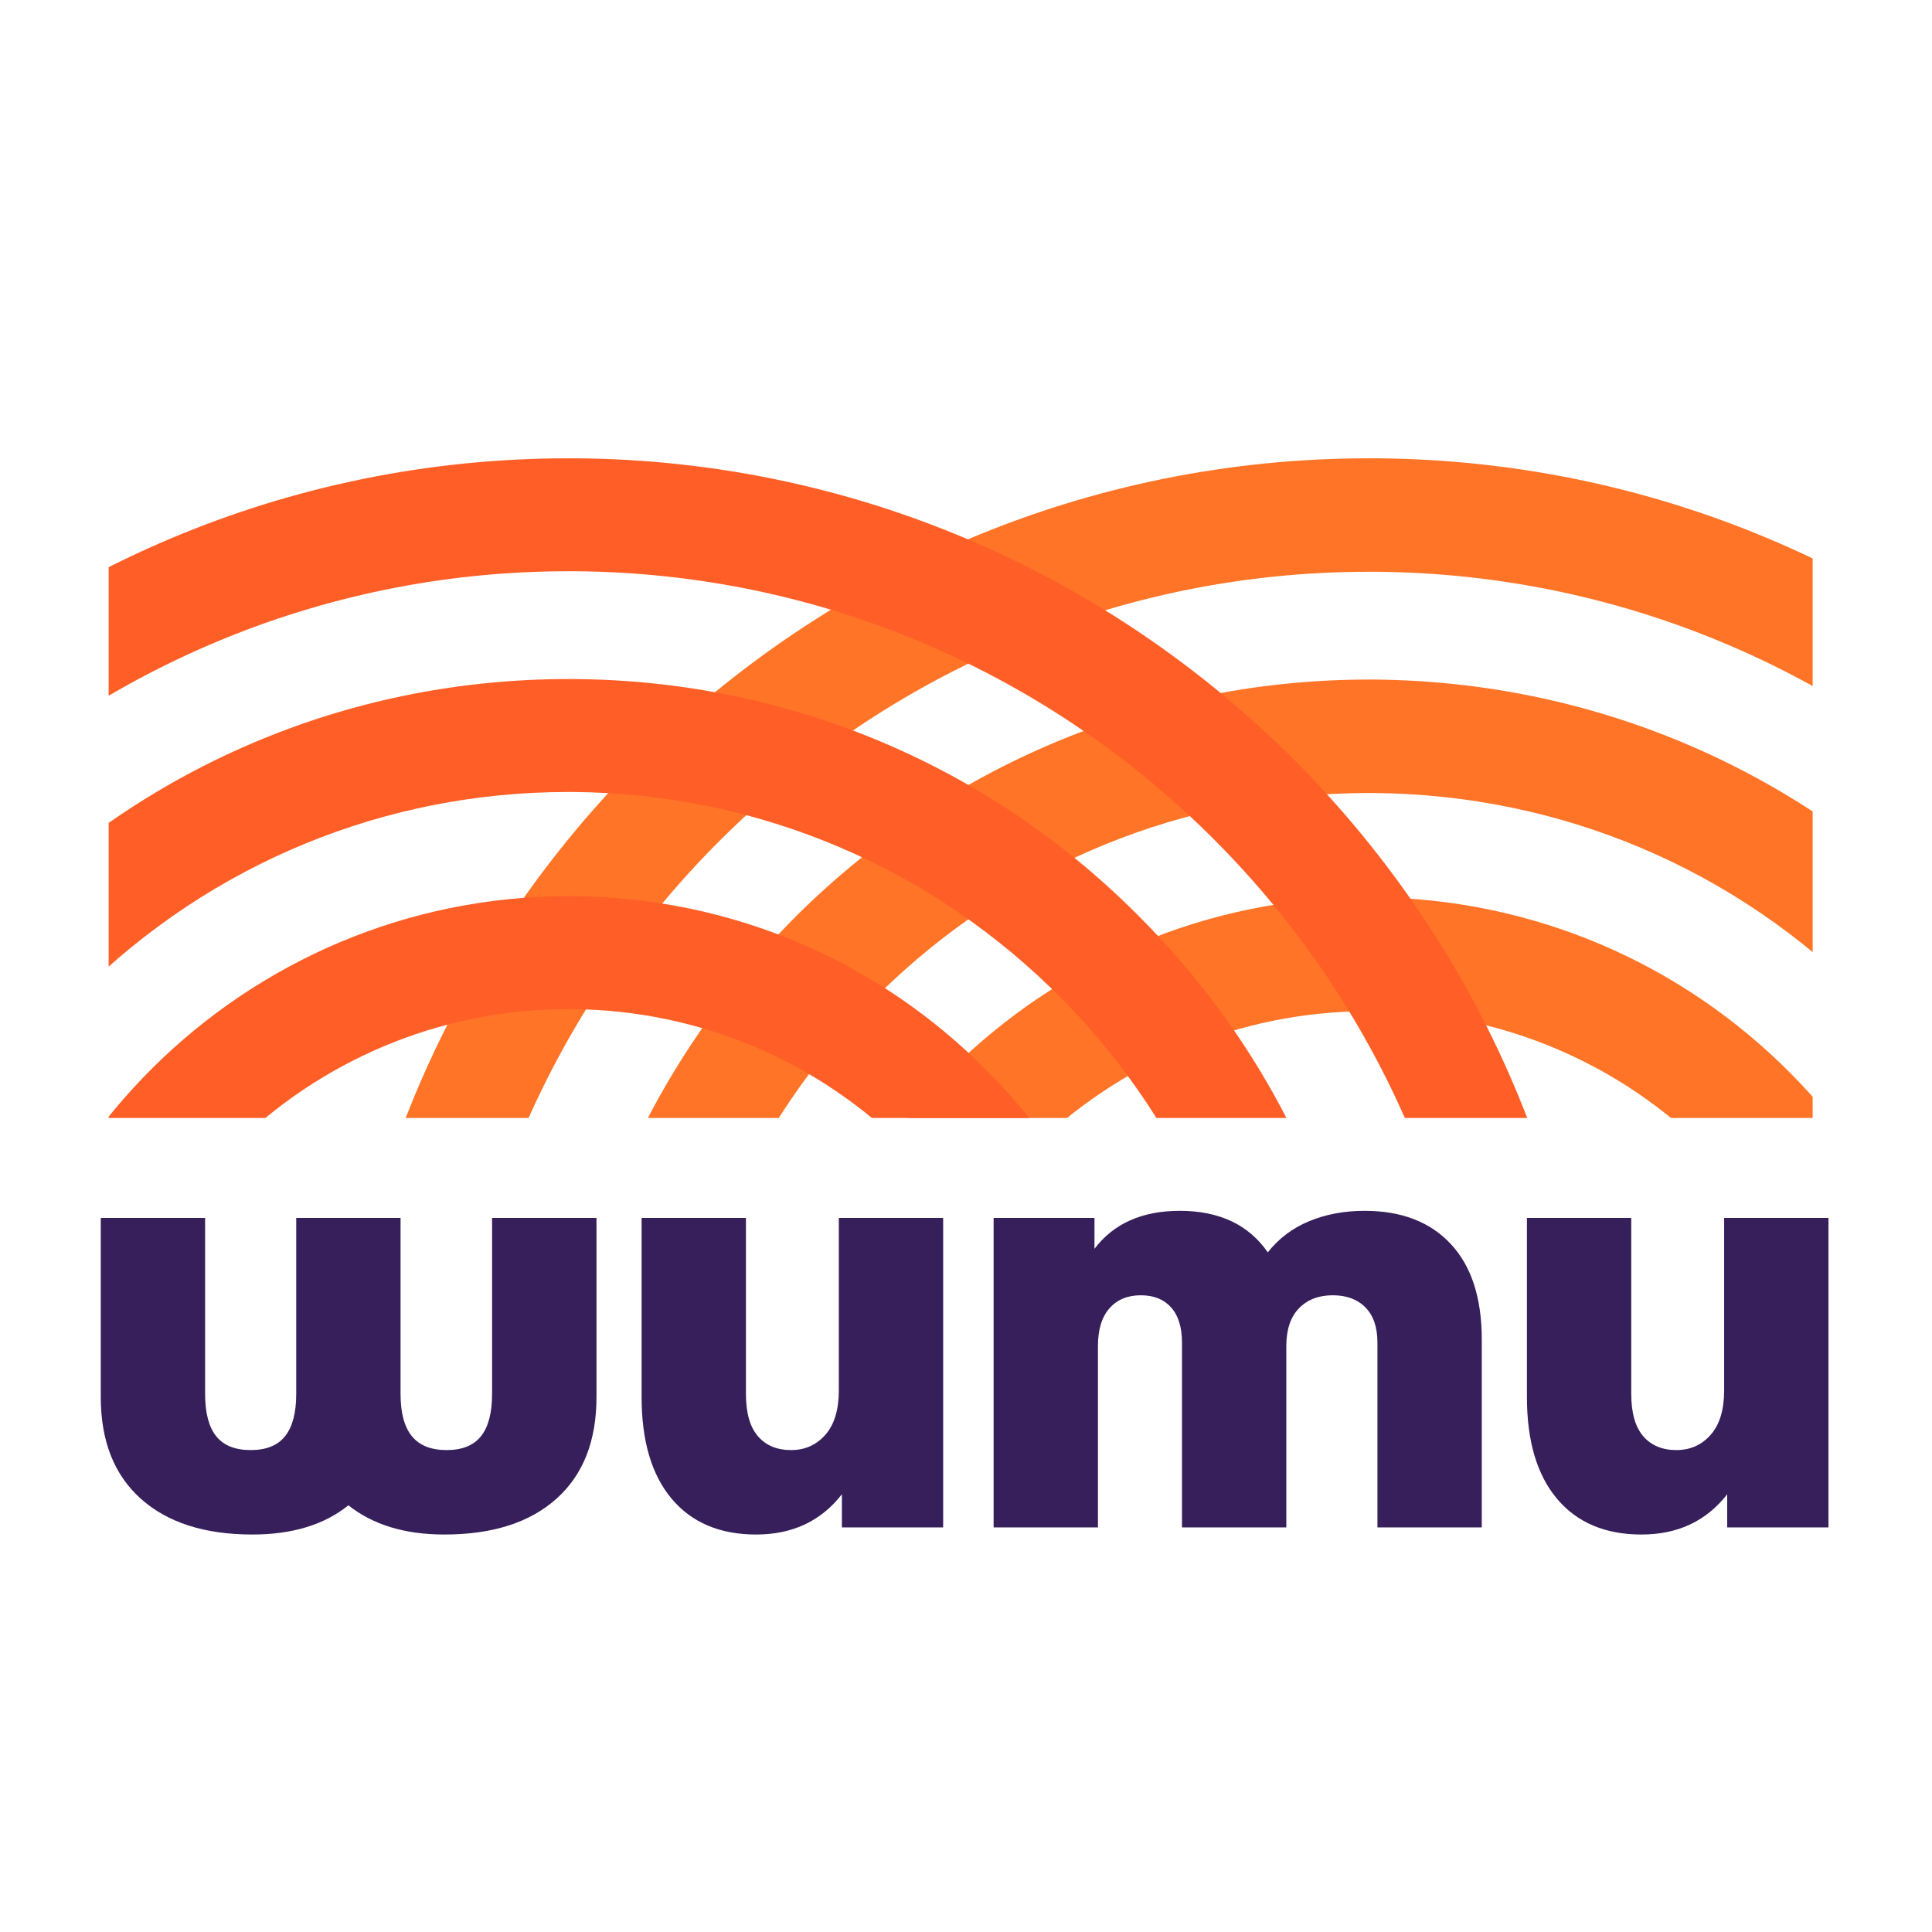 <svg xmlns="http://www.w3.org/2000/svg" xmlns:xlink="http://www.w3.org/1999/xlink" width="500" zoomAndPan="magnify" viewBox="0 0 375 375" height="500" preserveAspectRatio="xMidYMid meet" version="1.0"><defs><g/><clipPath id="b89b691121"><path d="M 65.141 88.949 L 351.836 88.949 L 351.836 217.004 L 65.141 217.004 Z M 65.141 88.949 " clip-rule="nonzero"/></clipPath><clipPath id="c03b2d0c71"><path d="M 21.086 88.949 L 309.73 88.949 L 309.73 217.004 L 21.086 217.004 Z M 21.086 88.949 " clip-rule="nonzero"/></clipPath></defs><g clip-path="url(#b89b691121)"><path fill="#ff7426" d="M 65.18 288.434 C 65.18 288.301 65.18 288.199 65.18 288.133 C 65.977 177.934 155.816 88.957 265.676 88.957 C 266.141 88.957 266.641 88.957 267.172 88.957 C 376.93 89.758 465.574 178.93 466.27 288.434 L 444.258 288.434 C 443.562 191.086 364.68 111.676 266.973 110.98 C 266.574 110.98 266.141 110.98 265.676 110.98 C 167.77 110.98 87.891 190.289 87.191 288.332 C 87.191 288.332 87.191 288.367 87.191 288.434 Z M 377.926 178.832 C 406.91 208.324 422.945 247.184 423.242 288.434 L 401.23 288.434 C 400.934 252.961 387.09 219.684 362.289 194.375 C 336.891 168.57 302.926 154.223 266.672 153.922 C 266.34 153.922 266.008 153.922 265.676 153.922 C 229.82 153.922 196.156 167.773 170.559 192.98 C 144.859 218.387 130.418 252.266 130.121 288.434 L 108.109 288.434 C 108.406 246.387 125.141 206.93 155.121 177.238 C 184.801 148.043 224.043 131.902 265.676 131.902 C 266.074 131.902 266.473 131.902 266.871 131.902 C 308.902 132.301 348.344 148.941 377.926 178.832 Z M 347.848 208.625 C 368.961 230.047 380.715 258.344 381.012 288.434 L 359 288.434 C 358.703 264.223 349.242 241.402 332.109 224.066 C 314.68 206.332 291.273 196.367 266.375 196.27 C 266.176 196.27 265.941 196.27 265.676 196.27 C 214.781 196.27 173.047 237.32 172.352 288.434 L 150.34 288.434 C 151.035 225.262 202.629 174.148 265.676 174.148 C 265.941 174.148 266.242 174.148 266.574 174.148 C 297.348 174.449 326.234 186.703 347.848 208.625 Z M 347.848 208.625 " fill-opacity="1" fill-rule="evenodd"/></g><g clip-path="url(#c03b2d0c71)"><path fill="#ff5f26" d="M -89.098 287.734 C -89.098 287.602 -89.098 287.504 -89.098 287.438 C -88.301 177.637 0.938 88.957 110.301 88.957 C 110.766 88.957 111.262 88.957 111.793 88.957 C 220.855 89.758 309.102 178.633 309.801 287.734 L 287.789 287.734 C 287.191 190.688 208.703 111.578 111.594 110.879 C 111.195 110.879 110.766 110.879 110.301 110.879 C 12.992 110.879 -66.488 189.891 -67.188 287.637 C -67.188 287.637 -67.188 287.668 -67.188 287.734 Z M 221.852 178.633 C 250.734 207.926 266.672 246.586 266.973 287.734 L 245.059 287.734 C 244.762 252.465 231.016 219.184 206.316 194.074 C 181.016 168.371 147.25 154.023 111.297 153.723 C 110.965 153.723 110.633 153.723 110.301 153.723 C 74.645 153.723 41.078 167.574 15.68 192.68 C -9.918 217.988 -24.16 251.668 -24.457 287.734 L -46.371 287.734 C -46.07 245.789 -29.539 206.43 0.34 177.039 C 29.824 147.844 68.867 131.805 110.301 131.805 C 110.699 131.805 111.098 131.805 111.496 131.805 C 153.328 132.102 192.57 148.742 221.852 178.633 Z M 191.973 208.227 C 212.988 229.547 224.641 257.746 224.941 287.734 L 203.027 287.734 C 202.73 263.523 193.367 240.805 176.434 223.57 C 159.004 205.934 135.797 196.07 110.996 195.871 C 110.73 195.871 110.5 195.871 110.301 195.871 C 59.605 195.871 18.172 236.922 17.574 287.734 L -4.34 287.734 C -3.742 224.766 47.551 173.949 110.301 173.949 C 110.566 173.949 110.832 173.949 111.098 173.949 C 141.773 174.148 170.457 186.305 191.973 208.227 Z M 191.973 208.227 " fill-opacity="1" fill-rule="evenodd"/></g><g fill="#361f5b" fill-opacity="1"><g transform="translate(15.185, 296.474)"><g><path d="M 100.594 -60.078 L 100.594 -25.312 C 100.594 -16.789 98.004 -10.211 92.828 -5.578 C 87.648 -0.941 80.395 1.375 71.062 1.375 C 63.395 1.375 57.188 -0.516 52.438 -4.297 C 47.75 -0.516 41.539 1.375 33.812 1.375 C 24.539 1.375 17.316 -0.941 12.141 -5.578 C 6.961 -10.211 4.375 -16.789 4.375 -25.312 L 4.375 -60.078 L 24.625 -60.078 L 24.625 -25.922 C 24.625 -22.254 25.336 -19.52 26.766 -17.719 C 28.203 -15.914 30.438 -15.016 33.469 -15.016 C 36.5 -15.016 38.727 -15.914 40.156 -17.719 C 41.594 -19.52 42.312 -22.254 42.312 -25.922 L 42.312 -60.078 L 62.562 -60.078 L 62.562 -25.922 C 62.562 -22.254 63.289 -19.52 64.75 -17.719 C 66.219 -15.914 68.469 -15.016 71.5 -15.016 C 74.531 -15.016 76.758 -15.914 78.188 -17.719 C 79.613 -19.52 80.328 -22.254 80.328 -25.922 L 80.328 -60.078 Z M 100.594 -60.078 "/></g></g></g><g fill="#361f5b" fill-opacity="1"><g transform="translate(120.16, 296.474)"><g><path d="M 62.906 -60.078 L 62.906 0 L 43.25 0 L 43.25 -6.438 C 39.188 -1.227 33.641 1.375 26.609 1.375 C 19.566 1.375 14.098 -0.941 10.203 -5.578 C 6.316 -10.211 4.375 -16.789 4.375 -25.312 L 4.375 -60.078 L 24.625 -60.078 L 24.625 -25.922 C 24.625 -22.254 25.395 -19.52 26.938 -17.719 C 28.488 -15.914 30.641 -15.016 33.391 -15.016 C 36.078 -15.016 38.289 -16 40.031 -17.969 C 41.781 -19.945 42.656 -22.828 42.656 -26.609 L 42.656 -60.078 Z M 62.906 -60.078 "/></g></g></g><g fill="#361f5b" fill-opacity="1"><g transform="translate(187.969, 296.474)"><g><path d="M 76.906 -61.453 C 84.051 -61.453 89.625 -59.305 93.625 -55.016 C 97.633 -50.723 99.641 -44.547 99.641 -36.484 L 99.641 0 L 79.391 0 L 79.391 -35.875 C 79.391 -38.852 78.613 -41.129 77.062 -42.703 C 75.52 -44.273 73.406 -45.062 70.719 -45.062 C 67.977 -45.062 65.789 -44.219 64.156 -42.531 C 62.52 -40.844 61.703 -38.395 61.703 -35.188 L 61.703 0 L 41.453 0 L 41.453 -35.875 C 41.453 -38.852 40.75 -41.129 39.344 -42.703 C 37.945 -44.273 35.988 -45.062 33.469 -45.062 C 30.895 -45.062 28.863 -44.219 27.375 -42.531 C 25.883 -40.844 25.141 -38.395 25.141 -35.188 L 25.141 0 L 4.891 0 L 4.891 -60.078 L 24.469 -60.078 L 24.469 -54.078 C 28.188 -58.992 33.707 -61.453 41.031 -61.453 C 48.695 -61.453 54.391 -58.766 58.109 -53.391 C 60.223 -56.078 62.895 -58.094 66.125 -59.438 C 69.363 -60.781 72.957 -61.453 76.906 -61.453 Z M 76.906 -61.453 "/></g></g></g><g fill="#361f5b" fill-opacity="1"><g transform="translate(292, 296.474)"><g><path d="M 62.906 -60.078 L 62.906 0 L 43.25 0 L 43.25 -6.438 C 39.188 -1.227 33.641 1.375 26.609 1.375 C 19.566 1.375 14.098 -0.941 10.203 -5.578 C 6.316 -10.211 4.375 -16.789 4.375 -25.312 L 4.375 -60.078 L 24.625 -60.078 L 24.625 -25.922 C 24.625 -22.254 25.395 -19.52 26.938 -17.719 C 28.488 -15.914 30.641 -15.016 33.391 -15.016 C 36.078 -15.016 38.289 -16 40.031 -17.969 C 41.781 -19.945 42.656 -22.828 42.656 -26.609 L 42.656 -60.078 Z M 62.906 -60.078 "/></g></g></g></svg>